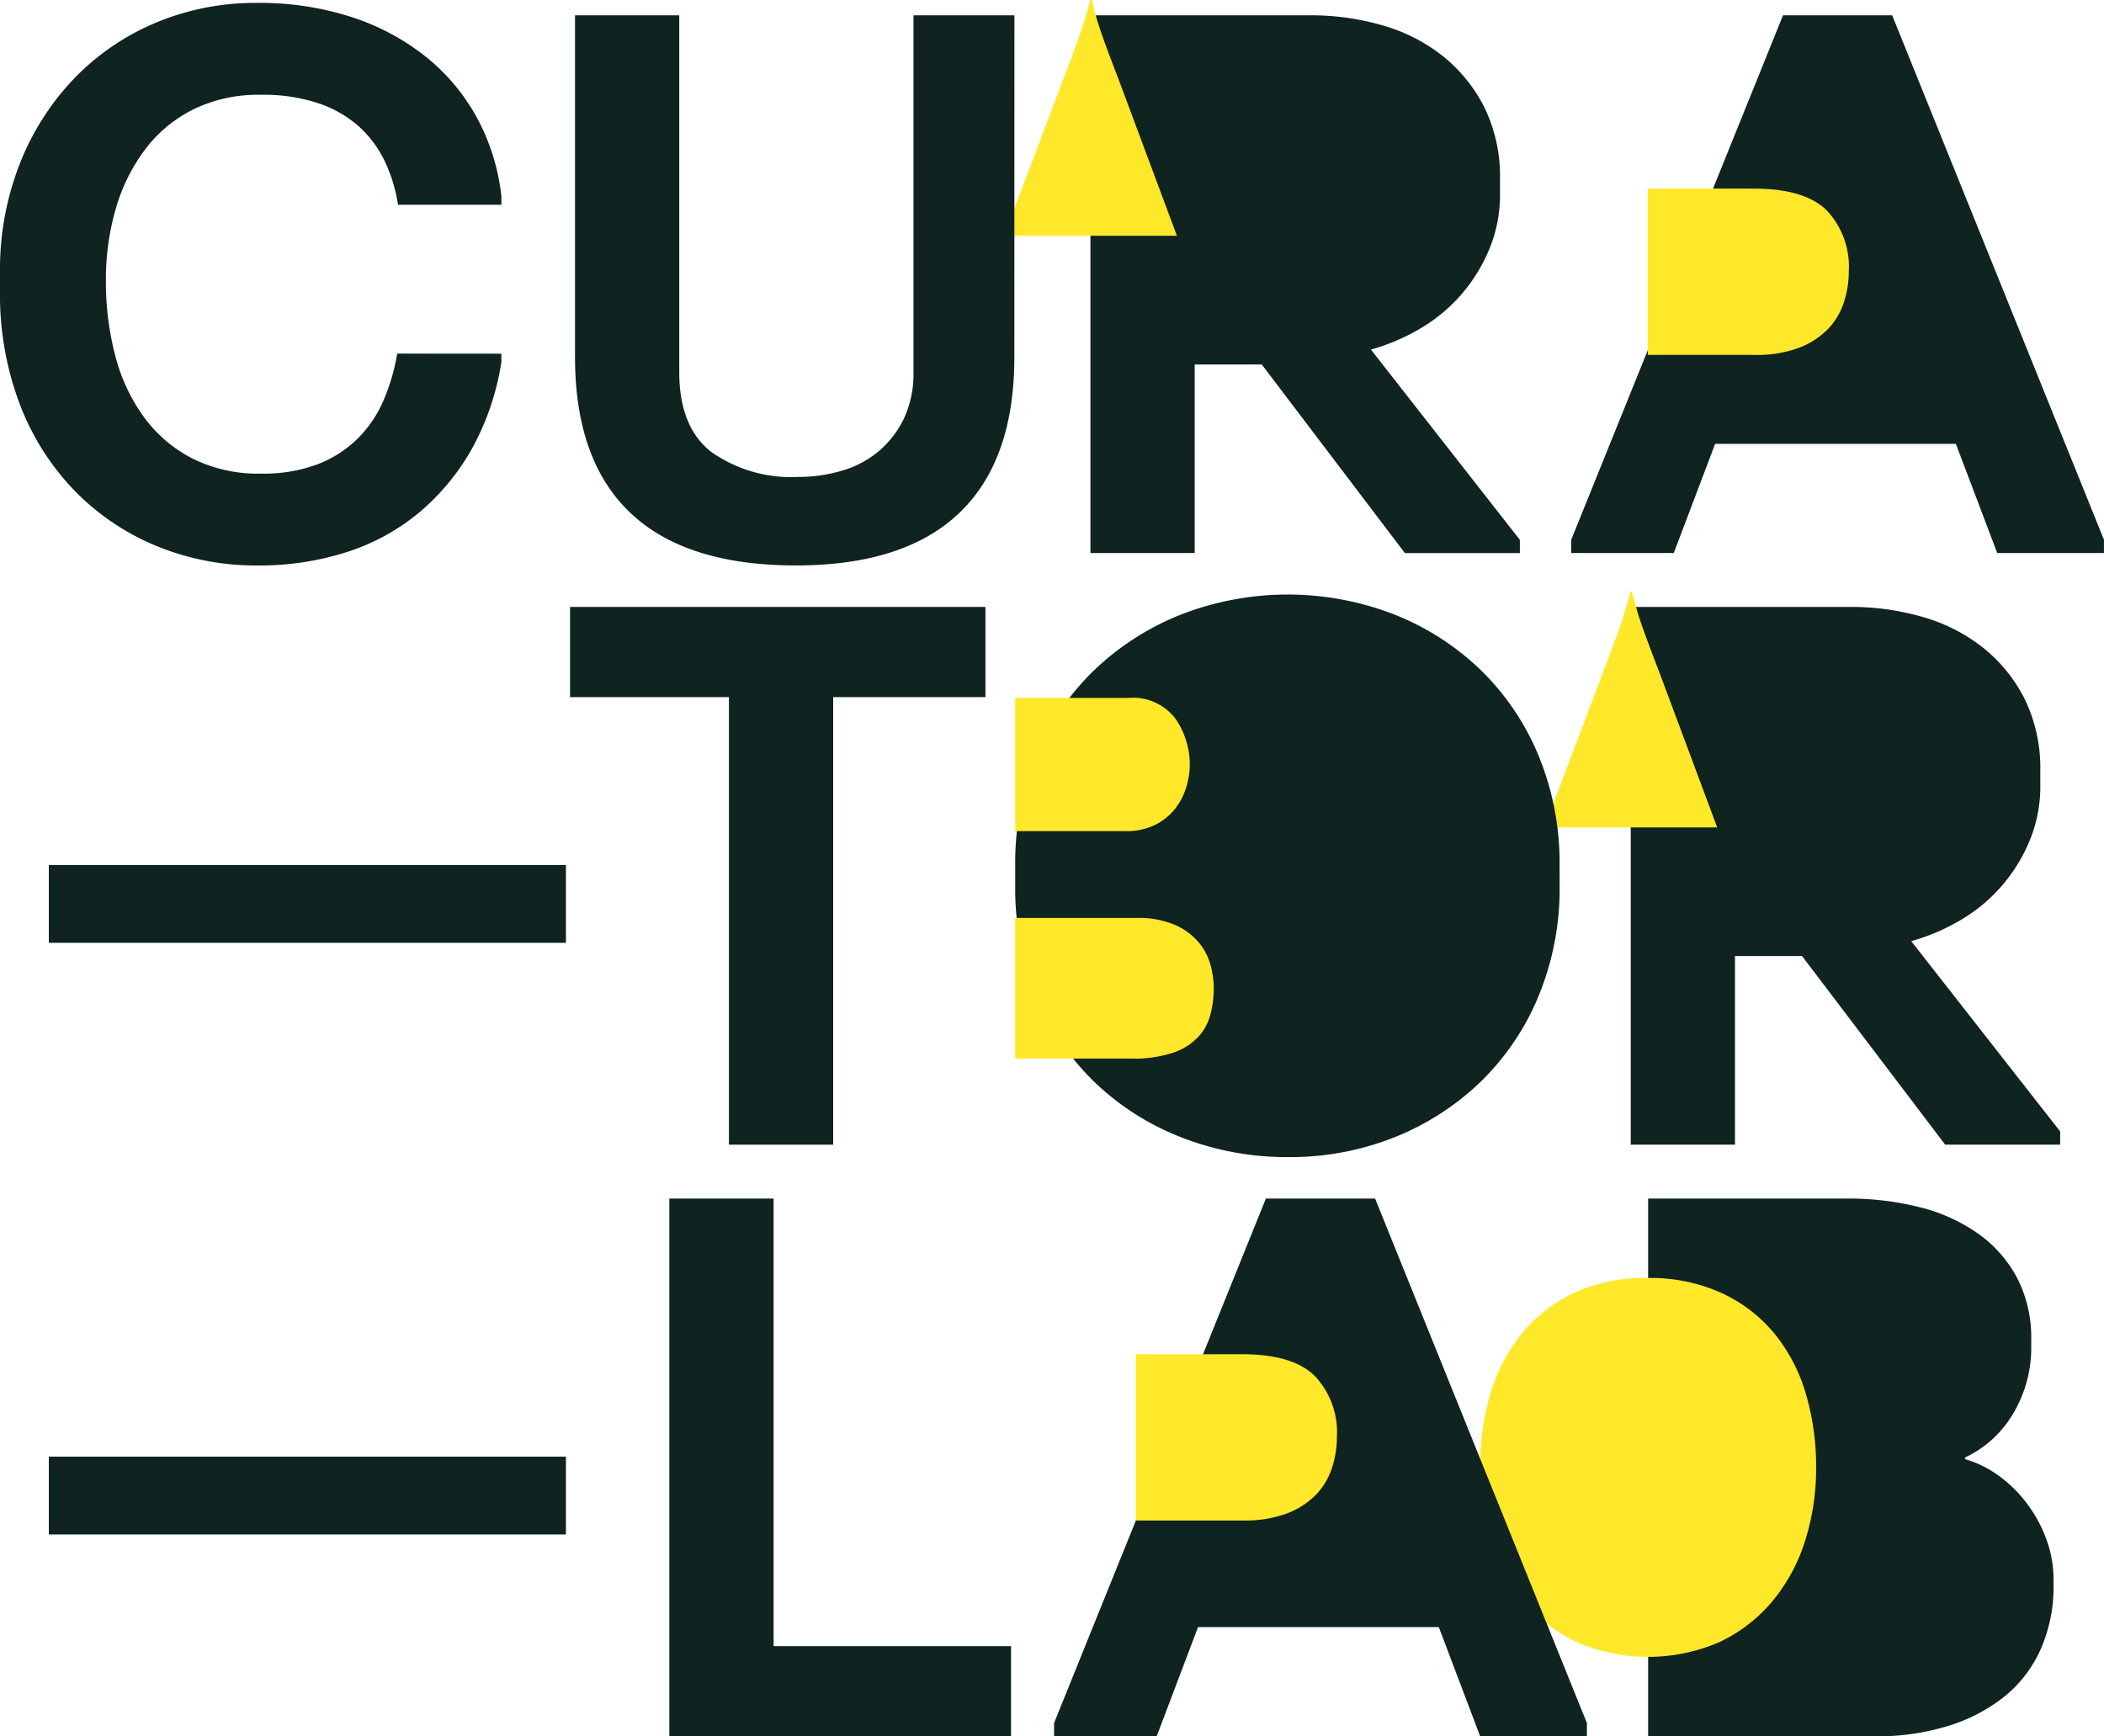 <?xml version="1.0" encoding="UTF-8"?> <svg xmlns="http://www.w3.org/2000/svg" xmlns:xlink="http://www.w3.org/1999/xlink" id="Group_84" data-name="Group 84" width="131.762" height="108.748" viewBox="0 0 131.762 108.748"><defs><clipPath id="clip-path"><rect id="Rectangle_61" data-name="Rectangle 61" width="131.762" height="108.748" fill="none"></rect></clipPath></defs><g id="Group_83" data-name="Group 83" clip-path="url(#clip-path)"><path id="Path_865" data-name="Path 865" d="M175.73,67.057a8.867,8.867,0,0,1-.648,3.394,10.422,10.422,0,0,1-1.736,2.85,10.291,10.291,0,0,1-2.565,2.15,12.961,12.961,0,0,1-3.135,1.347l9.326,11.917v.829h-7.2L160.808,77.73h-4.2V89.544h-6.528V55.865h13.782a16.034,16.034,0,0,1,4.482.622,10.883,10.883,0,0,1,3.783,1.917,9.708,9.708,0,0,1,2.616,3.212,9.868,9.868,0,0,1,.985,4.559Z" transform="translate(-47.956 -17.851)" fill="#0f2321"></path><path id="Path_866" data-name="Path 866" d="M171.525,126.641a6.8,6.8,0,0,1,2.073,1.01,8.271,8.271,0,0,1,1.761,1.71,8.653,8.653,0,0,1,1.244,2.254,7.32,7.32,0,0,1,.467,2.591v.311a9.693,9.693,0,0,1-.8,4.016,7.953,7.953,0,0,1-2.28,2.979,10.661,10.661,0,0,1-3.523,1.839,14.969,14.969,0,0,1-4.534.648H151.681V110.32h12.435a18.244,18.244,0,0,1,4.586.544,10.89,10.89,0,0,1,3.653,1.658,7.99,7.99,0,0,1,2.435,2.772,8.166,8.166,0,0,1,.881,3.885v.312a8.036,8.036,0,0,1-1.166,4.352,6.85,6.85,0,0,1-2.979,2.694Z" transform="translate(-48.467 -35.251)" fill="#0f2321"></path><path id="Path_867" data-name="Path 867" d="M157.26,129.495a16.02,16.02,0,0,0-.648-4.637,10.711,10.711,0,0,0-1.969-3.757,9.366,9.366,0,0,0-3.317-2.539,10.841,10.841,0,0,0-4.637-.933,10.5,10.5,0,0,0-4.586.933,9.489,9.489,0,0,0-3.264,2.539,10.7,10.7,0,0,0-1.969,3.757,15.974,15.974,0,0,0-.648,4.637,14.9,14.9,0,0,0,.7,4.637,11.122,11.122,0,0,0,2.046,3.756,9.727,9.727,0,0,0,3.291,2.539,11.232,11.232,0,0,0,8.964,0,9.731,9.731,0,0,0,3.29-2.539,11.136,11.136,0,0,0,2.047-3.756,14.917,14.917,0,0,0,.7-4.637" transform="translate(-43.528 -37.586)" fill="#ffe829"></path><path id="Path_868" data-name="Path 868" d="M126.006,12.6A8.864,8.864,0,0,1,125.358,16a10.419,10.419,0,0,1-1.736,2.85A10.305,10.305,0,0,1,121.058,21a12.974,12.974,0,0,1-3.135,1.347l9.326,11.917v.829h-7.2l-8.964-11.814h-4.2V35.088h-6.528V1.41h13.783a16.041,16.041,0,0,1,4.482.622,10.863,10.863,0,0,1,3.782,1.917,9.712,9.712,0,0,1,2.616,3.212,9.872,9.872,0,0,1,.985,4.559Z" transform="translate(-32.068 -0.451)" fill="#0f2321"></path><path id="Path_869" data-name="Path 869" d="M92.4,14.768H103.23L99.655,5.182q-.52-1.347-.985-2.616A23.026,23.026,0,0,1,97.893,0h-.1a26.248,26.248,0,0,1-.777,2.54q-.466,1.3-.985,2.642Z" transform="translate(-29.525)" fill="#ffe829"></path><path id="Path_870" data-name="Path 870" d="M142.125,69.223h10.829l-3.575-9.586q-.52-1.347-.985-2.616a23.028,23.028,0,0,1-.778-2.565h-.1a26.248,26.248,0,0,1-.777,2.54q-.466,1.3-.985,2.642Z" transform="translate(-45.414 -17.4)" fill="#ffe829"></path><path id="Path_871" data-name="Path 871" d="M31.4,22.237v.518a16.364,16.364,0,0,1-1.865,5.467,14.414,14.414,0,0,1-3.317,3.99,13.555,13.555,0,0,1-4.533,2.461,17.867,17.867,0,0,1-5.519.829,16.382,16.382,0,0,1-6.425-1.244,15.294,15.294,0,0,1-5.129-3.5,15.921,15.921,0,0,1-3.394-5.414A19.309,19.309,0,0,1,0,18.35V17.107A18.1,18.1,0,0,1,1.217,10.4,16.312,16.312,0,0,1,4.586,5.06a15.346,15.346,0,0,1,5.1-3.523A16.107,16.107,0,0,1,16.114.267,18.683,18.683,0,0,1,22,1.148a14.734,14.734,0,0,1,4.663,2.487,12.721,12.721,0,0,1,3.212,3.834A13.374,13.374,0,0,1,31.4,12.392v.519H24.923a9.6,9.6,0,0,0-.8-2.669,7.051,7.051,0,0,0-1.607-2.2,7.3,7.3,0,0,0-2.539-1.477,10.924,10.924,0,0,0-3.653-.544,9.268,9.268,0,0,0-4.2.907A8.554,8.554,0,0,0,9.093,9.438a11.463,11.463,0,0,0-1.839,3.705,15.891,15.891,0,0,0-.621,4.533,18.083,18.083,0,0,0,.6,4.741,11.235,11.235,0,0,0,1.813,3.834,8.676,8.676,0,0,0,3.031,2.565,9.166,9.166,0,0,0,4.249.933,9.623,9.623,0,0,0,3.6-.6,7.34,7.34,0,0,0,2.487-1.607,7.619,7.619,0,0,0,1.606-2.383,12.526,12.526,0,0,0,.855-2.927Z" transform="translate(0 -0.085)" fill="#0f2321"></path><path id="Path_872" data-name="Path 872" d="M80.433,22.808q0,6.478-3.446,9.767T66.755,35.865q-6.892,0-10.363-3.289T52.92,22.808V1.409h6.528V23.741q0,3.472,2.021,5.026a8.7,8.7,0,0,0,5.44,1.554,9.586,9.586,0,0,0,2.721-.389,6.287,6.287,0,0,0,2.305-1.217,6.216,6.216,0,0,0,1.581-2.047,6.61,6.61,0,0,0,.6-2.927V1.409h6.322Z" transform="translate(-16.91 -0.45)" fill="#0f2321"></path><path id="Path_873" data-name="Path 873" d="M164.7,1.409l13.264,32.85v.829h-6.684l-2.591-6.839H153.614l-2.591,6.839H144.6V34.26l13.264-32.85Z" transform="translate(-46.204 -0.45)" fill="#0f2321"></path><rect id="Rectangle_59" data-name="Rectangle 59" width="32.384" height="4.871" transform="translate(3.057 54.18)" fill="#0f2321"></rect><path id="Path_874" data-name="Path 874" d="M52.465,55.865H78.476v5.648H68.942V89.544H62.413V61.513H52.465Z" transform="translate(-16.764 -17.851)" fill="#0f2321"></path><path id="Path_875" data-name="Path 875" d="M127.525,72.961a17.624,17.624,0,0,1-1.322,6.917,15.99,15.99,0,0,1-3.627,5.363,16.608,16.608,0,0,1-5.389,3.472,17.635,17.635,0,0,1-6.658,1.243,18.036,18.036,0,0,1-6.71-1.243,16.461,16.461,0,0,1-5.44-3.472,15.98,15.98,0,0,1-3.627-5.363,17.636,17.636,0,0,1-1.321-6.917V71.718A17.645,17.645,0,0,1,94.751,64.8,15.813,15.813,0,0,1,98.4,59.437a16.846,16.846,0,0,1,5.44-3.471,18.441,18.441,0,0,1,13.316,0,16.557,16.557,0,0,1,5.414,3.471A16.014,16.014,0,0,1,126.2,64.8a17.633,17.633,0,0,1,1.322,6.918Z" transform="translate(-29.854 -17.485)" fill="#0f2321"></path><rect id="Rectangle_60" data-name="Rectangle 60" width="32.384" height="4.871" transform="translate(3.057 91.235)" fill="#0f2321"></rect><path id="Path_876" data-name="Path 876" d="M61.6,110.32H68.13v28.031H83V144H61.6Z" transform="translate(-19.684 -35.251)" fill="#0f2321"></path><path id="Path_877" data-name="Path 877" d="M117.112,110.32l13.264,32.85V144h-6.684l-2.591-6.839H106.024L103.433,144H97.008v-.829l13.264-32.85Z" transform="translate(-30.997 -35.251)" fill="#0f2321"></path><path id="Path_878" data-name="Path 878" d="M151.646,17.362V27.777h6.684a7.576,7.576,0,0,0,2.772-.44,5.048,5.048,0,0,0,1.814-1.166,4.3,4.3,0,0,0,1.01-1.684,6.254,6.254,0,0,0,.311-1.943,5.149,5.149,0,0,0-1.373-3.809q-1.373-1.373-4.585-1.373Z" transform="translate(-48.456 -5.548)" fill="#ffe829"></path><path id="Path_879" data-name="Path 879" d="M104.534,124.647v10.415h6.684a7.58,7.58,0,0,0,2.772-.44,5.054,5.054,0,0,0,1.814-1.166,4.3,4.3,0,0,0,1.01-1.684,6.253,6.253,0,0,0,.311-1.943,5.149,5.149,0,0,0-1.373-3.809q-1.373-1.373-4.586-1.373Z" transform="translate(-33.402 -39.829)" fill="#ffe829"></path><path id="Path_880" data-name="Path 880" d="M93.431,64.24v8.342h6.891a4.027,4.027,0,0,0,1.917-.414,3.7,3.7,0,0,0,1.244-1.036,4.116,4.116,0,0,0,.674-1.347,4.946,4.946,0,0,0,.207-1.347,5.083,5.083,0,0,0-.881-2.876,3.342,3.342,0,0,0-3-1.321Zm0,13.782v8.809h7.254a7.888,7.888,0,0,0,2.616-.363,3.866,3.866,0,0,0,1.581-.985,3.3,3.3,0,0,0,.777-1.425,6.534,6.534,0,0,0,.208-1.632,5.88,5.88,0,0,0-.182-1.373,3.8,3.8,0,0,0-.7-1.426,4.059,4.059,0,0,0-1.477-1.139A5.775,5.775,0,0,0,101,78.022Z" transform="translate(-29.854 -20.527)" fill="#ffe829"></path></g></svg> 